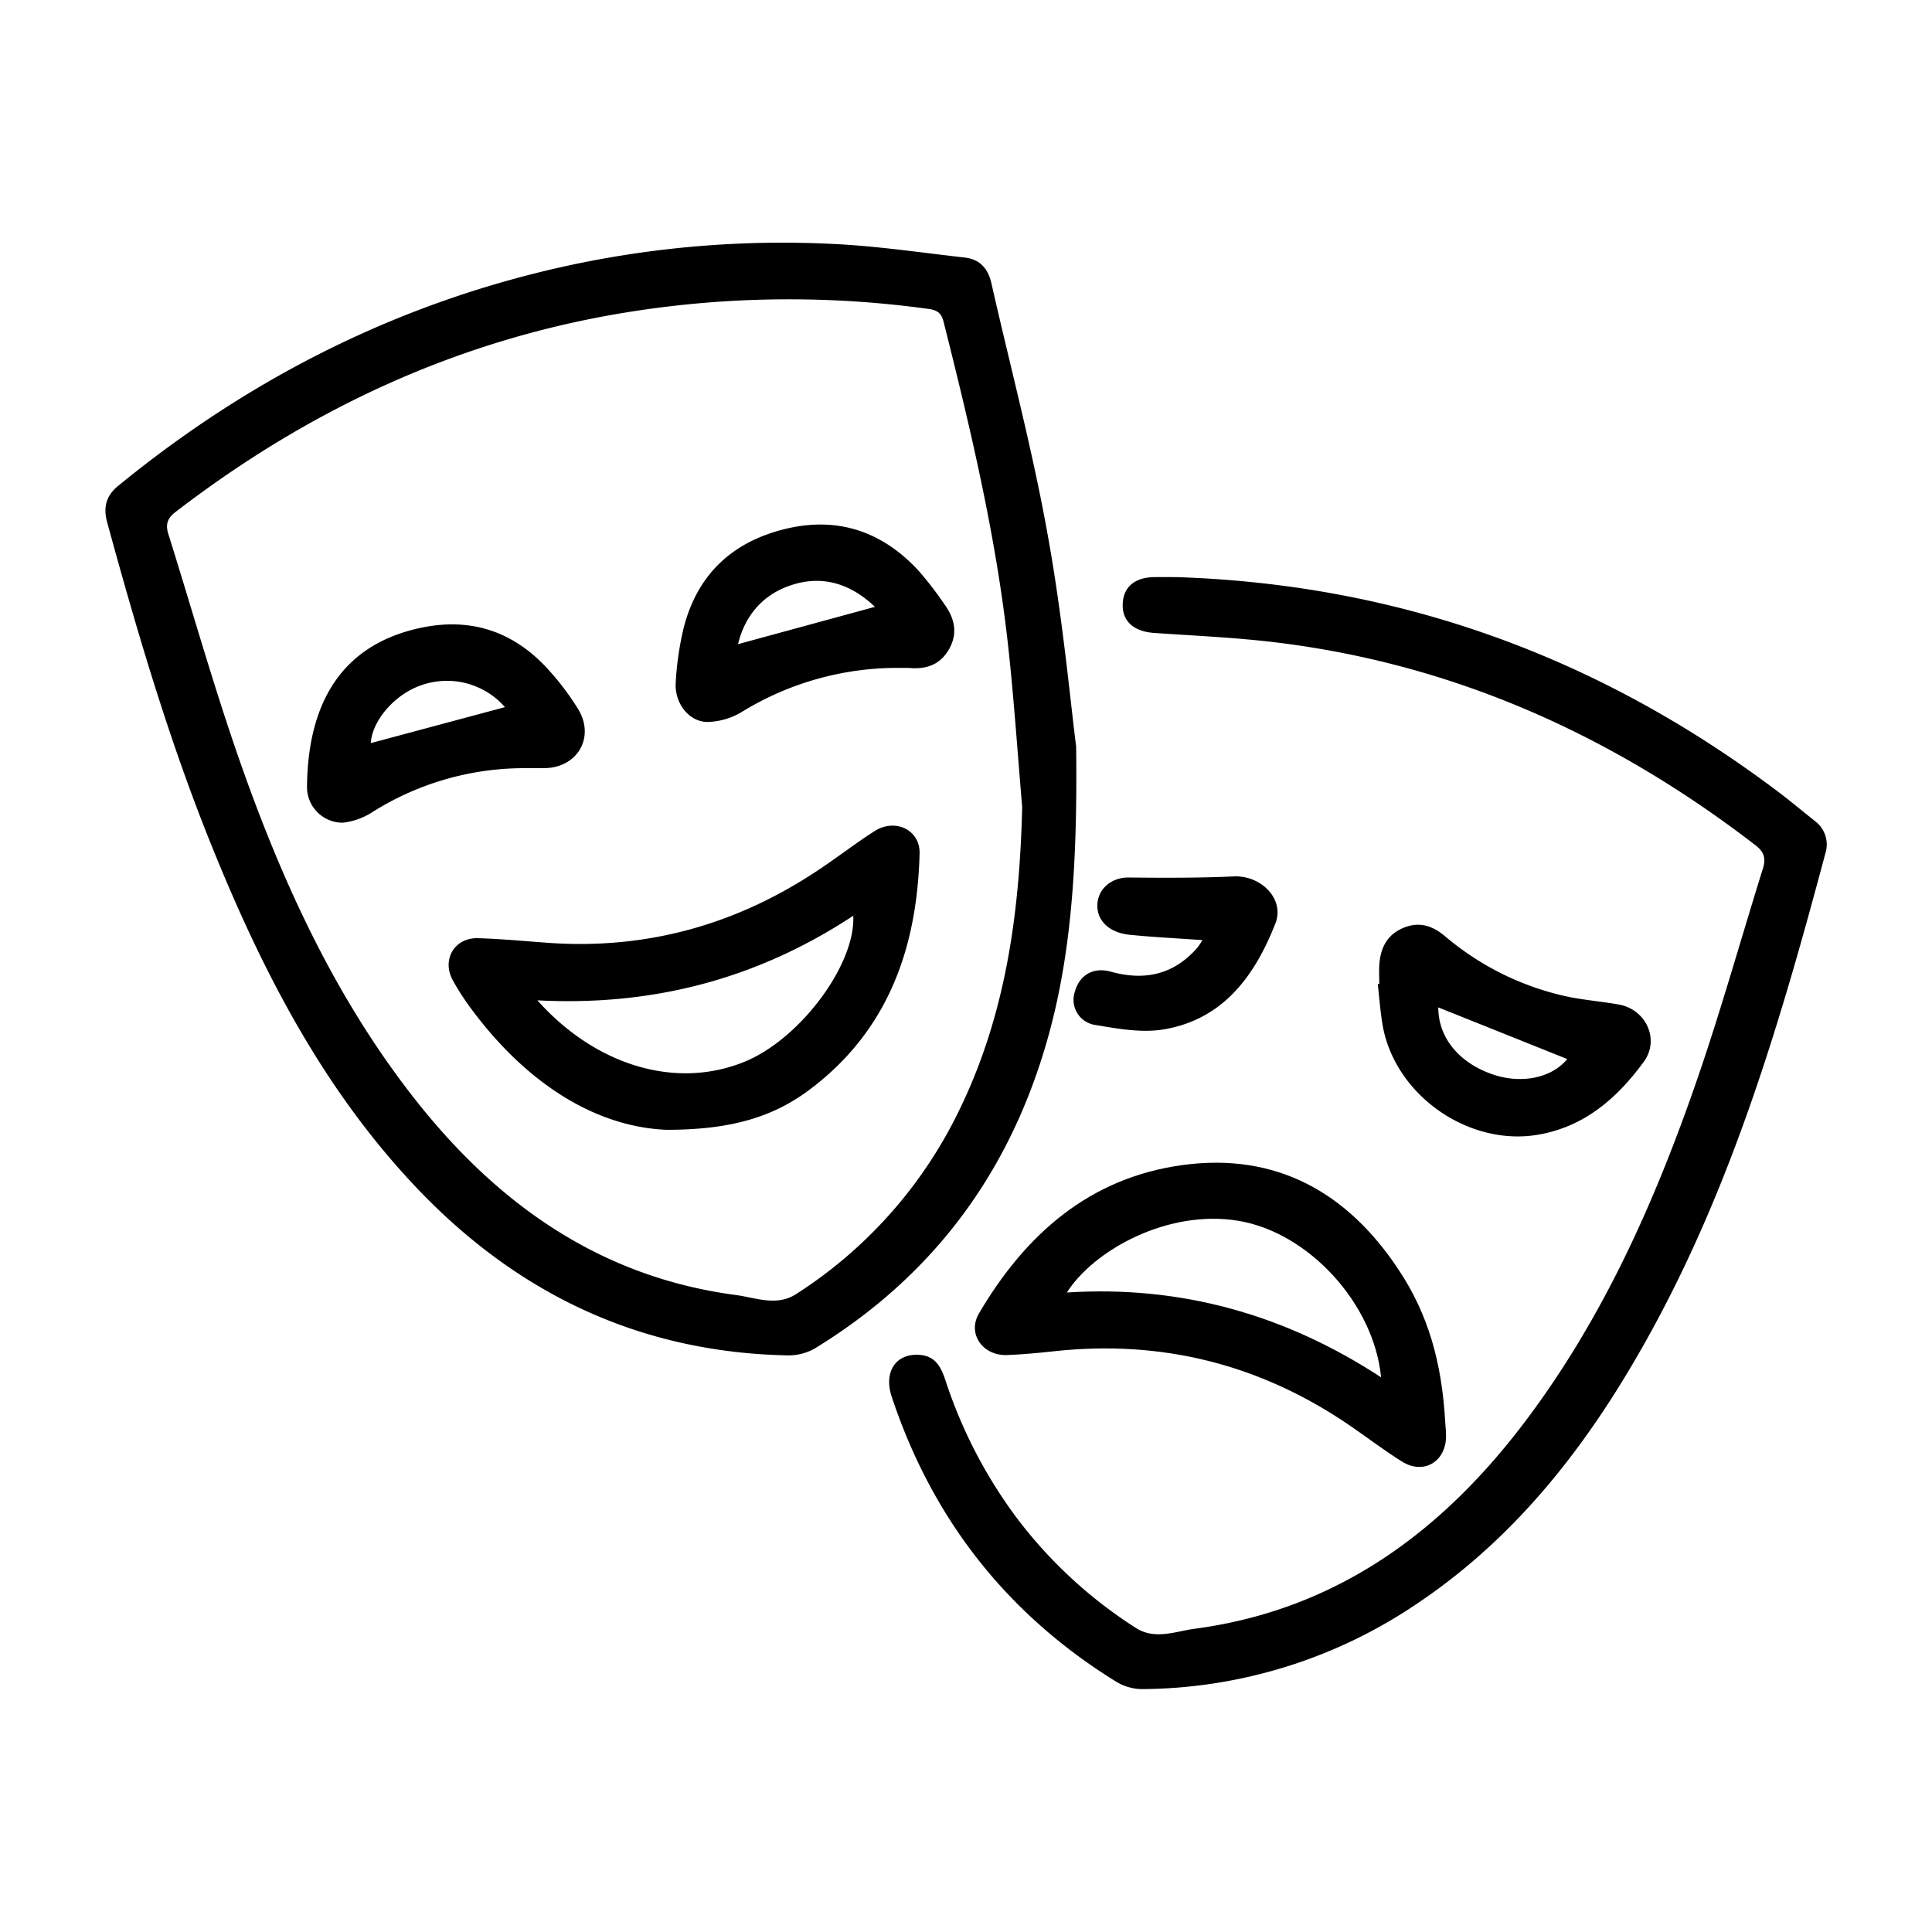 <svg xmlns="http://www.w3.org/2000/svg" id="Capa_1" data-name="Capa 1" viewBox="0 0 512 512"><path d="M285.19,197.84c.45,37.65-2.09,64.35-11.67,90-11.14,29.84-30.44,52.88-57.48,69.45a14.11,14.11,0,0,1-7.31,1.9c-38.91-.78-71.38-16.15-98.08-44.15-24.83-26.05-41-57.4-54.36-90.4-11.41-28.12-19.94-57.16-27.93-86.37-1-3.79-.26-6.87,2.87-9.44C66.87,99.64,107,79.59,152.12,70.05A269,269,0,0,1,221,64.66c11.59.56,23.12,2.29,34.66,3.59,4,.45,6.2,2.93,7.07,6.8,5.06,22.37,11,44.59,15,67.14C281.67,164,283.68,186.17,285.19,197.84Zm-14.3,16c-1.25-14.51-2.2-29.05-3.82-43.52-3.24-28.81-9.94-56.95-17-85-.57-2.28-1.58-3.12-4-3.45a269.46,269.46,0,0,0-79.59.84c-44.64,7.14-84.27,25.52-120,53-2.21,1.69-2.63,3.38-1.86,5.84,6.42,20.43,12.2,41.08,19.32,61.25,11.15,31.61,25.12,61.91,46,88.47,21.91,27.87,49.18,47.19,85.11,51.93,5.23.69,10.8,3.11,16-.3a119.47,119.47,0,0,0,43.1-48.57C266.6,268.9,270.22,241.75,270.89,213.83Z"></path><path d="M311.8,152.94c59.56,1.94,112.35,21.4,159.42,56.88,3.3,2.49,6.47,5.16,9.71,7.73a7.76,7.76,0,0,1,2.8,8.64c-11.53,43.23-24.09,86.1-45.62,125.68-15.65,28.75-34.87,54.5-62.41,73a131.31,131.31,0,0,1-72.92,22.76,13.39,13.39,0,0,1-6.86-1.89c-29-17.89-48.85-43.18-59.6-75.58-2.23-6.71,1.2-11.65,7.52-11.09,4.06.35,5.54,3.22,6.67,6.6a127,127,0,0,0,19.19,36.93A121.33,121.33,0,0,0,301,431.41c5.07,3.26,10.52.91,15.6.23,37.53-5,65.47-25.59,87.7-55.09,20.69-27.46,34.44-58.5,45.55-90.75,6.32-18.35,11.54-37.09,17.34-55.62.84-2.71.32-4.42-2-6.21C427.72,195.14,386,176.2,338.84,170.33c-10.92-1.36-21.95-1.84-32.94-2.59-5.38-.36-8.53-3.07-8.37-7.65s3.23-7.08,8.37-7.15C308,152.92,310.19,152.94,311.8,152.94Z"></path><path d="M383,376.86c.08,1.38.26,2.76.21,4.14-.24,6.54-6.09,9.82-11.65,6.34-4.67-2.91-9.06-6.27-13.6-9.39Q322.3,353.41,279.3,358.1c-4.11.45-8.23.83-12.35,1-6.5.27-10.7-5.63-7.49-11.08,12.3-20.88,29.23-35.93,54-39.28s43.67,7.28,57.2,27.77C378.53,348.34,382.11,361.14,383,376.86ZM366,365c-1.87-19.44-19.12-38.35-37.79-41.47s-38.3,7.73-45.48,19C312.91,340.59,340.56,348.36,366,365Z"></path><path d="M365.53,260.77c0-1.69-.1-3.38,0-5.06.3-4.44,2-8,6.38-9.81,4.18-1.76,7.72-.58,11,2.18a74.46,74.46,0,0,0,31.67,15.86c4.76,1.07,9.67,1.41,14.47,2.28,7.2,1.31,10.87,9.31,6.55,15.19-6.94,9.45-15.43,17-27.55,19.22-18.7,3.48-38.66-10.45-41.71-29.35-.56-3.46-.82-7-1.22-10.48Zm15.63,6.2c0,7.75,5.15,14.42,14,17.61,7.92,2.87,16.09,1.08,20.18-3.92Z"></path><path d="M318.66,249.14c-6.88-.49-13.14-.79-19.36-1.42-5-.51-8.15-3.35-8.46-7-.4-4.76,3.42-8.23,8.3-8.17,9.28.1,18.56.13,27.83-.29,7.26-.33,13.59,6.06,11,12.52-5.43,13.81-13.77,25.32-29.47,28-5.79,1-12.1-.12-18-1.12a6.74,6.74,0,0,1-5.66-8.83c1.24-4.44,4.85-6.62,9.57-5.32,8.95,2.48,16.63.78,22.87-6.32A22.19,22.19,0,0,0,318.66,249.14Z"></path><path d="M176.59,299.41c-19.22-.83-37.24-12.71-51.34-31.57a65.67,65.67,0,0,1-5.26-8.07c-3-5.49.49-11.32,6.68-11.14s12.52.8,18.77,1.24c26.11,1.82,49.92-4.9,71.6-19.42,5-3.32,9.71-7,14.73-10.19,5.42-3.49,12.09-.38,11.93,5.92-.64,24.84-8.21,46.7-28.78,62.31C205.09,296,193.79,299.42,176.59,299.41ZM142.41,265.1c15.7,17.57,37.09,23.68,55.1,16.19,14.63-6.07,29.28-25.78,28.61-38.61C200.89,259.31,173.19,266.71,142.41,265.1Z"></path><path d="M138.88,203.57a75.55,75.55,0,0,0-40,11.52,18.14,18.14,0,0,1-8,2.93,9.43,9.43,0,0,1-9.52-9.32c.13-18.67,6.44-37.25,30.09-42.31,13.07-2.79,24.25.78,33.34,10.49a70.93,70.93,0,0,1,8.35,10.92c4.64,7.44,0,15.63-8.79,15.76C142.56,203.59,140.72,203.57,138.88,203.57Zm-5.06-16.17a20.41,20.41,0,0,0-22.27-5.77c-7.21,2.5-13,9.62-13.28,15.3Z"></path><path d="M238.55,177a78.82,78.82,0,0,0-41.84,11.59,18.4,18.4,0,0,1-9.33,2.74c-4.89-.1-8.64-5.06-8.31-10.4a81.37,81.37,0,0,1,2-14.08c3.49-14.27,12.65-23.1,26.81-26.62s26.26.65,36,11.52a98.86,98.86,0,0,1,6.41,8.39c2.71,3.75,3.63,7.73,1.16,12-2.38,4.11-6.11,5.28-10.57,4.87C240.09,177,239.32,177,238.55,177Zm-6.68-16.18c-6-5.72-13.35-8.59-22-5.81-8,2.56-12.54,8.47-14.29,15.7Z"></path></svg>